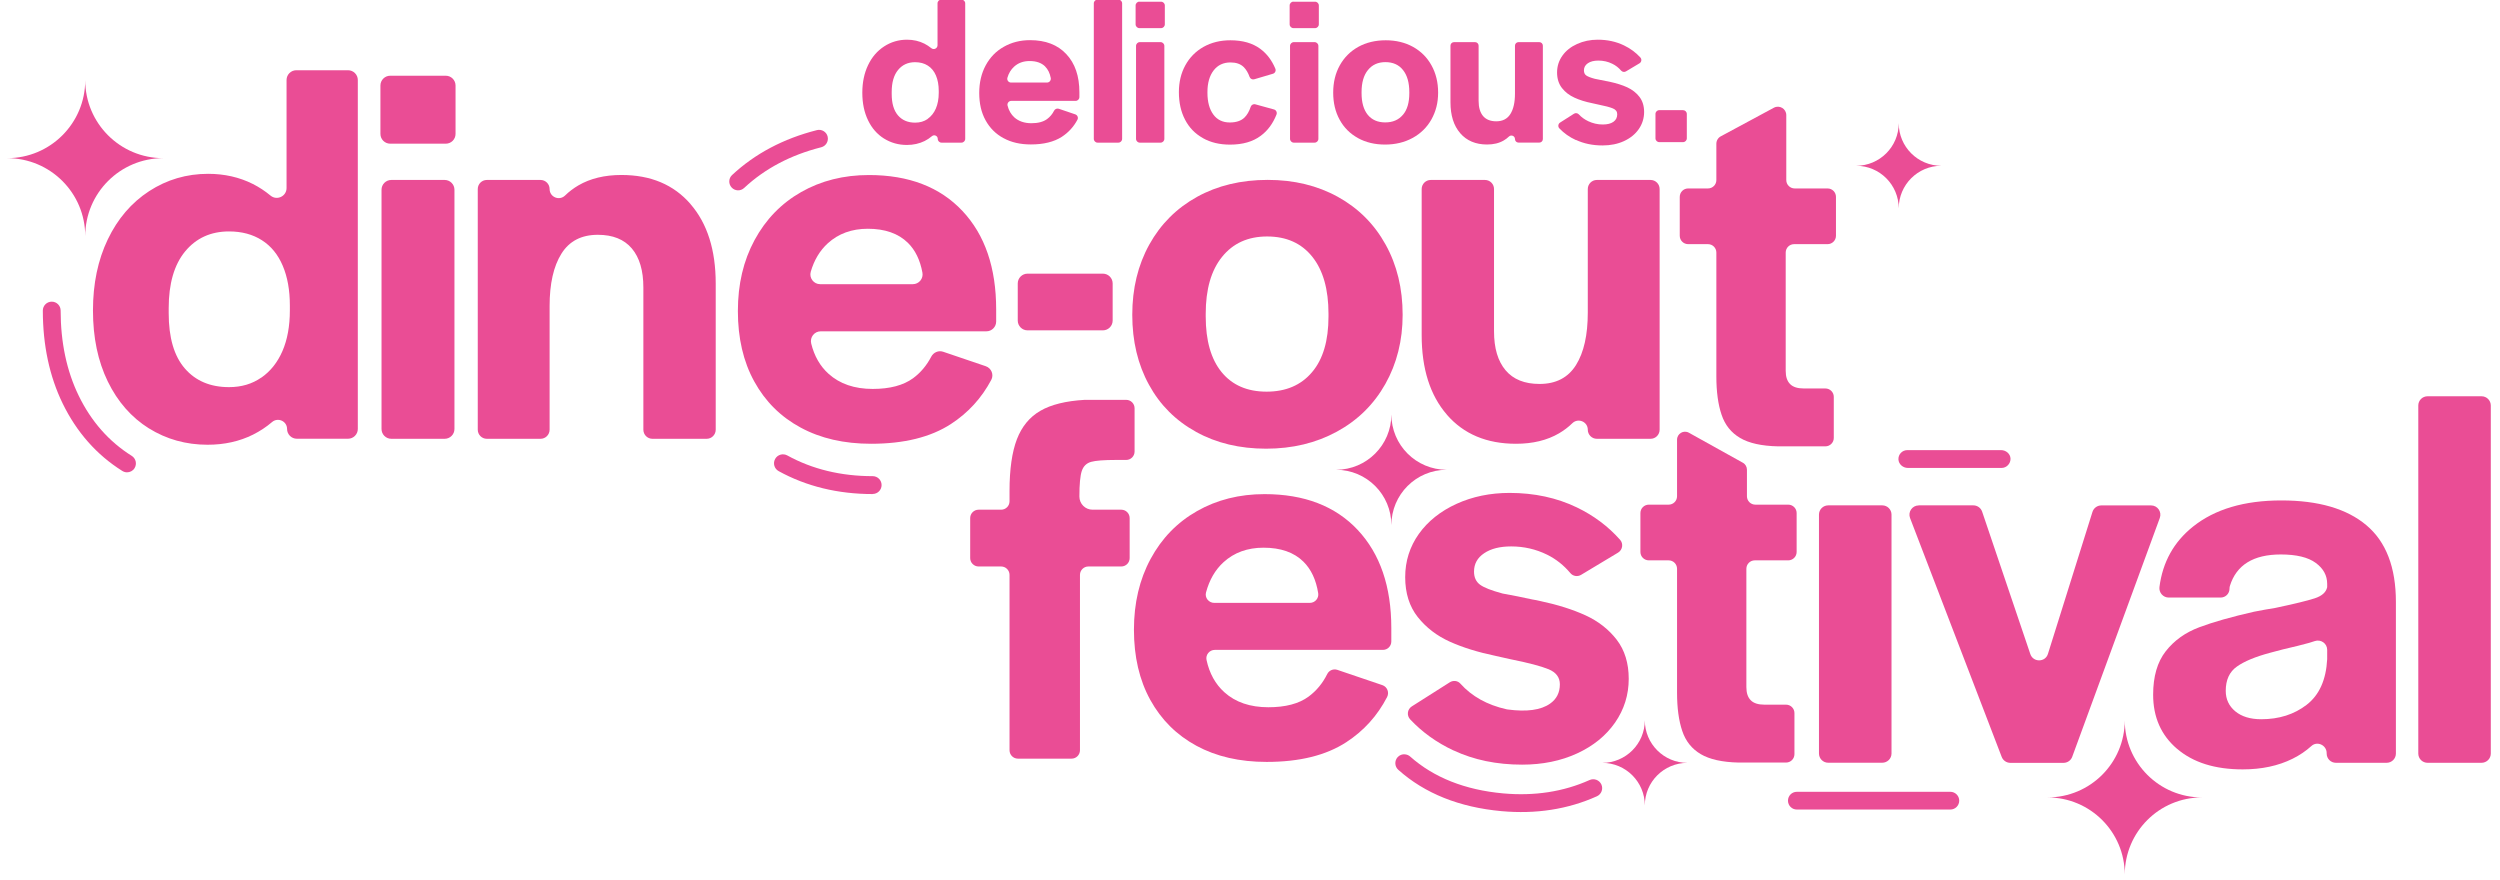 <svg xmlns="http://www.w3.org/2000/svg" xmlns:xlink="http://www.w3.org/1999/xlink" width="429" zoomAndPan="magnify" viewBox="0 0 321.75 113.25" height="151" preserveAspectRatio="xMidYMid meet" version="1.2"><defs><clipPath id="215ebcd1c6"><path d="M 0.934 10 L 22 10 L 22 31 L 0.934 31 Z M 0.934 10 "/></clipPath><clipPath id="87a6bdb468"><path d="M 311 51 L 320.566 51 L 320.566 99 L 311 99 Z M 311 51 "/></clipPath><clipPath id="757d63024a"><path d="M 263 92 L 284 92 L 284 112.504 L 263 112.504 Z M 263 92 "/></clipPath></defs><g id="722523c018"><path style=" stroke:none;fill-rule:nonzero;fill:#ea4d95;fill-opacity:1;" d="M 144.957 51.461 L 139.676 51.461 C 139.676 51.461 139.625 51.461 139.598 51.461 C 137.176 51.602 135.277 52.07 133.902 52.867 C 132.516 53.664 131.512 54.887 130.879 56.523 C 130.246 58.168 129.926 60.395 129.926 63.207 L 129.926 64.52 C 129.926 65.113 129.441 65.598 128.848 65.598 L 125.945 65.598 C 125.348 65.598 124.863 66.082 124.863 66.676 L 124.863 71.828 C 124.863 72.422 125.348 72.906 125.945 72.906 L 128.848 72.906 C 129.441 72.906 129.926 73.391 129.926 73.988 L 129.926 96.555 C 129.926 97.152 130.41 97.637 131.004 97.637 L 137.914 97.637 C 138.508 97.637 138.992 97.152 138.992 96.555 L 138.992 73.988 C 138.992 73.391 139.477 72.906 140.07 72.906 L 144.309 72.906 C 144.902 72.906 145.387 72.422 145.387 71.828 L 145.387 66.676 C 145.387 66.082 144.902 65.598 144.309 65.598 L 140.609 65.598 C 139.676 65.598 138.918 64.844 138.918 63.906 C 138.918 62.316 139.023 61.215 139.23 60.602 C 139.438 59.992 139.84 59.605 140.43 59.441 C 141.016 59.277 142.082 59.195 143.629 59.195 L 144.941 59.195 C 145.535 59.195 146.02 58.711 146.02 58.117 L 146.02 52.543 C 146.02 51.945 145.535 51.461 144.941 51.461 Z M 144.957 51.461 "/><path style=" stroke:none;fill-rule:nonzero;fill:#ea4d95;fill-opacity:1;" d="M 153.992 95.988 C 151.438 94.605 149.457 92.641 148.043 90.078 C 146.637 87.527 145.938 84.512 145.938 81.043 C 145.938 77.617 146.652 74.582 148.082 71.934 C 149.512 69.281 151.504 67.227 154.059 65.777 C 156.613 64.324 159.508 63.594 162.746 63.594 C 167.859 63.594 171.855 65.129 174.738 68.203 C 177.617 71.277 179.062 75.484 179.062 80.828 L 179.062 82.562 C 179.062 83.156 178.578 83.641 177.984 83.641 L 156.344 83.641 C 155.66 83.641 155.137 84.273 155.281 84.938 C 155.652 86.664 156.418 88.047 157.574 89.09 C 159 90.379 160.891 91.023 163.238 91.023 C 165.441 91.023 167.168 90.57 168.41 89.656 C 169.422 88.91 170.227 87.938 170.816 86.746 C 171.055 86.27 171.609 86.039 172.117 86.211 L 177.91 88.176 C 178.543 88.391 178.824 89.121 178.52 89.707 C 177.27 92.125 175.512 94.062 173.258 95.527 C 170.652 97.219 167.242 98.059 163.02 98.059 C 159.551 98.059 156.539 97.367 153.984 95.984 Z M 167.746 72.281 C 166.527 71.082 164.816 70.488 162.613 70.488 C 160.551 70.488 158.836 71.113 157.477 72.348 C 156.395 73.332 155.645 74.633 155.211 76.258 C 155.035 76.934 155.57 77.59 156.27 77.59 L 168.582 77.59 C 169.242 77.59 169.758 76.992 169.652 76.348 C 169.379 74.613 168.738 73.258 167.746 72.281 Z M 167.746 72.281 "/><path style=" stroke:none;fill-rule:nonzero;fill:#ea4d95;fill-opacity:1;" d="M 187.07 96.586 C 184.891 95.566 183.031 94.227 181.488 92.582 C 181.02 92.082 181.117 91.285 181.699 90.914 L 186.59 87.809 C 187.027 87.535 187.609 87.594 187.949 87.98 C 189.426 89.625 191.402 90.727 193.891 91.285 C 193.934 91.293 193.988 91.309 194.031 91.309 C 196.488 91.637 198.312 91.391 199.488 90.562 C 200.328 89.977 200.754 89.148 200.754 88.07 C 200.754 87.176 200.27 86.535 199.309 86.133 C 198.348 85.738 196.695 85.301 194.352 84.832 L 192.453 84.406 C 190.207 83.938 188.242 83.328 186.582 82.578 C 184.914 81.824 183.543 80.773 182.465 79.414 C 181.387 78.051 180.848 76.34 180.848 74.277 C 180.848 72.215 181.438 70.363 182.605 68.715 C 183.773 67.078 185.398 65.785 187.457 64.844 C 189.52 63.906 191.797 63.438 194.285 63.438 C 197.469 63.438 200.359 64.062 202.934 65.301 C 205.109 66.348 206.961 67.734 208.504 69.469 C 208.957 69.973 208.828 70.77 208.25 71.121 L 203.477 73.988 C 203.023 74.254 202.441 74.164 202.102 73.754 C 201.258 72.75 200.262 71.953 199.102 71.383 C 197.672 70.68 196.129 70.324 194.492 70.324 C 193.043 70.324 191.879 70.613 191.008 71.203 C 190.137 71.789 189.707 72.57 189.707 73.562 C 189.707 74.312 189.969 74.871 190.48 75.25 C 190.988 75.625 191.941 75.996 193.316 76.367 C 193.348 76.375 193.375 76.383 193.406 76.391 C 194.703 76.621 195.98 76.883 197.234 77.156 C 197.559 77.203 197.91 77.277 198.289 77.367 C 200.492 77.836 202.414 78.445 204.059 79.195 C 205.695 79.949 207.035 80.992 208.07 82.332 C 209.098 83.672 209.617 85.344 209.617 87.363 C 209.617 89.426 209.031 91.301 207.863 92.992 C 206.688 94.68 205.062 96.004 202.973 96.965 C 200.887 97.926 198.527 98.41 195.898 98.41 C 192.617 98.41 189.676 97.801 187.07 96.578 Z M 187.07 96.586 "/><path style=" stroke:none;fill-rule:nonzero;fill:#ea4d95;fill-opacity:1;" d="M 218.895 97.062 C 217.738 96.383 216.945 95.387 216.504 94.07 C 216.059 92.758 215.836 91.113 215.836 89.141 L 215.836 73.199 C 215.836 72.602 215.352 72.117 214.754 72.117 L 212.203 72.117 C 211.605 72.117 211.121 71.633 211.121 71.039 L 211.121 66.027 C 211.121 65.434 211.605 64.949 212.203 64.949 L 214.754 64.949 C 215.352 64.949 215.836 64.465 215.836 63.871 L 215.836 56.59 C 215.836 55.809 216.676 55.309 217.359 55.691 L 224.305 59.555 C 224.633 59.73 224.832 60.082 224.832 60.453 L 224.832 63.871 C 224.832 64.465 225.316 64.949 225.914 64.949 L 230.148 64.949 C 230.742 64.949 231.227 65.434 231.227 66.027 L 231.227 71.039 C 231.227 71.633 230.742 72.117 230.148 72.117 L 225.84 72.117 C 225.242 72.117 224.758 72.602 224.758 73.199 L 224.758 88.434 C 224.758 89.188 224.945 89.746 225.324 90.125 C 225.695 90.504 226.285 90.691 227.082 90.691 L 229.867 90.691 C 230.461 90.691 230.945 91.176 230.945 91.77 L 230.945 97.062 C 230.945 97.656 230.461 98.141 229.867 98.141 L 223.77 98.141 C 221.664 98.098 220.023 97.73 218.879 97.055 Z M 218.895 97.062 "/><path style=" stroke:none;fill-rule:nonzero;fill:#ea4d95;fill-opacity:1;" d="M 223.957 56.367 C 222.801 55.691 222.004 54.691 221.566 53.375 C 221.121 52.066 220.895 50.418 220.895 48.445 L 220.895 32.504 C 220.895 31.906 220.414 31.422 219.816 31.422 L 217.262 31.422 C 216.668 31.422 216.184 30.938 216.184 30.344 L 216.184 25.336 C 216.184 24.738 216.668 24.254 217.262 24.254 L 219.816 24.254 C 220.414 24.254 220.895 23.77 220.895 23.176 L 220.895 18.5 C 220.895 18.105 221.113 17.734 221.461 17.547 L 228.301 13.863 C 229.023 13.477 229.895 13.996 229.895 14.816 L 229.895 23.176 C 229.895 23.77 230.379 24.254 230.977 24.254 L 235.211 24.254 C 235.805 24.254 236.289 24.738 236.289 25.336 L 236.289 30.344 C 236.289 30.938 235.805 31.422 235.211 31.422 L 230.902 31.422 C 230.305 31.422 229.82 31.906 229.82 32.504 L 229.82 47.738 C 229.82 48.492 230.008 49.051 230.387 49.43 C 230.758 49.809 231.348 49.996 232.145 49.996 L 234.926 49.996 C 235.523 49.996 236.008 50.48 236.008 51.074 L 236.008 56.367 C 236.008 56.961 235.523 57.445 234.926 57.445 L 228.832 57.445 C 226.723 57.402 225.086 57.035 223.941 56.359 Z M 223.957 56.367 "/><path style=" stroke:none;fill-rule:nonzero;fill:#ea4d95;fill-opacity:1;" d="M 19.164 55.133 C 16.91 53.719 15.145 51.707 13.871 49.094 C 12.598 46.48 11.965 43.438 11.965 39.953 C 11.965 36.523 12.598 33.469 13.871 30.812 C 15.145 28.156 16.914 26.086 19.199 24.598 C 21.484 23.117 24.008 22.371 26.785 22.371 C 28.898 22.371 30.82 22.812 32.539 23.676 C 33.359 24.09 34.117 24.59 34.816 25.172 C 35.637 25.855 36.879 25.266 36.879 24.203 L 36.879 10.297 C 36.879 9.605 37.445 9.039 38.137 9.039 L 44.793 9.039 C 45.484 9.039 46.051 9.605 46.051 10.297 L 46.051 55.207 C 46.051 55.898 45.484 56.465 44.793 56.465 L 38.203 56.465 C 37.512 56.465 36.945 55.898 36.945 55.207 C 36.945 54.199 35.77 53.672 35.012 54.32 C 34.273 54.953 33.457 55.488 32.57 55.934 C 30.828 56.805 28.879 57.238 26.711 57.238 C 23.934 57.238 21.418 56.531 19.156 55.125 Z M 33.633 48.602 C 34.812 47.785 35.719 46.637 36.352 45.18 C 36.984 43.719 37.305 41.977 37.305 39.953 L 37.305 39.32 C 37.305 37.348 37 35.637 36.387 34.199 C 35.777 32.762 34.887 31.668 33.707 30.918 C 32.531 30.164 31.117 29.785 29.473 29.785 C 27.121 29.785 25.238 30.648 23.824 32.359 C 22.41 34.082 21.711 36.516 21.711 39.664 L 21.711 40.297 C 21.711 43.453 22.402 45.828 23.793 47.426 C 25.18 49.027 27.078 49.824 29.473 49.824 C 31.074 49.824 32.457 49.414 33.633 48.59 Z M 33.633 48.602 "/><path style=" stroke:none;fill-rule:nonzero;fill:#ea4d95;fill-opacity:1;" d="M 103.039 55.027 C 100.473 53.645 98.484 51.664 97.078 49.102 C 95.664 46.543 94.965 43.512 94.965 40.035 C 94.965 36.559 95.68 33.551 97.113 30.895 C 98.551 28.238 100.547 26.176 103.113 24.715 C 105.676 23.258 108.586 22.527 111.832 22.527 C 116.961 22.527 120.973 24.07 123.867 27.152 C 126.762 30.23 128.207 34.453 128.207 39.82 L 128.207 41.383 C 128.207 42.074 127.641 42.641 126.949 42.641 L 105.621 42.641 C 104.805 42.641 104.207 43.414 104.402 44.211 C 104.797 45.82 105.539 47.121 106.641 48.113 C 108.078 49.406 109.969 50.055 112.32 50.055 C 114.531 50.055 116.258 49.594 117.512 48.68 C 118.484 47.965 119.258 47.039 119.848 45.91 C 120.137 45.352 120.785 45.066 121.383 45.27 L 126.859 47.129 C 127.59 47.375 127.938 48.215 127.574 48.895 C 126.324 51.246 124.59 53.137 122.379 54.574 C 119.766 56.27 116.34 57.113 112.105 57.113 C 108.621 57.113 105.602 56.418 103.039 55.027 Z M 116.84 31.246 C 115.613 30.047 113.898 29.441 111.688 29.441 C 109.621 29.441 107.902 30.07 106.539 31.312 C 105.512 32.25 104.781 33.469 104.344 34.973 C 104.113 35.77 104.723 36.574 105.555 36.574 L 117.48 36.574 C 118.27 36.574 118.859 35.859 118.715 35.086 C 118.418 33.461 117.793 32.184 116.848 31.254 Z M 116.84 31.246 "/><path style=" stroke:none;fill-rule:nonzero;fill:#ea4d95;fill-opacity:1;" d="M 245.484 57.93 L 257.535 57.93 C 258.16 57.93 258.734 58.398 258.754 59.023 C 258.777 59.648 258.258 60.223 257.609 60.223 L 245.543 60.223 C 244.918 60.223 244.367 59.754 244.328 59.137 C 244.293 58.473 244.82 57.93 245.477 57.93 Z M 245.484 57.93 "/><path style=" stroke:none;fill-rule:nonzero;fill:#ea4d95;fill-opacity:1;" d="M 50.219 9.746 L 57.371 9.746 C 58.066 9.746 58.629 10.312 58.629 11.004 L 58.629 17.234 C 58.629 17.93 58.066 18.492 57.371 18.492 L 50.219 18.492 C 49.527 18.492 48.961 17.93 48.961 17.234 L 48.961 11.004 C 48.961 10.312 49.527 9.746 50.219 9.746 Z M 50.359 23.16 L 57.23 23.16 C 57.922 23.16 58.488 23.727 58.488 24.418 L 58.488 55.215 C 58.488 55.906 57.922 56.473 57.23 56.473 L 50.359 56.473 C 49.668 56.473 49.102 55.906 49.102 55.215 L 49.102 24.418 C 49.102 23.727 49.668 23.16 50.359 23.16 Z M 50.359 23.16 "/><path style=" stroke:none;fill-rule:nonzero;fill:#ea4d95;fill-opacity:1;" d="M 112.316 63.586 C 107.848 63.586 103.777 62.598 100.211 60.633 C 99.652 60.328 99.453 59.629 99.758 59.07 C 100.062 58.512 100.762 58.309 101.32 58.613 C 104.535 60.387 108.234 61.281 112.316 61.281 C 112.949 61.281 113.461 61.793 113.461 62.426 C 113.461 63.059 112.949 63.574 112.316 63.574 Z M 112.316 63.586 "/><path style=" stroke:none;fill-rule:nonzero;fill:#ea4d95;fill-opacity:1;" d="M 153.941 55.586 C 151.328 54.148 149.301 52.133 147.875 49.52 C 146.438 46.906 145.723 43.906 145.723 40.52 C 145.723 37.133 146.453 34.117 147.91 31.484 C 149.371 28.848 151.418 26.801 154.051 25.34 C 156.688 23.883 159.723 23.152 163.156 23.152 C 166.543 23.152 169.559 23.883 172.191 25.34 C 174.828 26.801 176.875 28.848 178.332 31.484 C 179.793 34.117 180.52 37.133 180.52 40.52 C 180.52 43.809 179.777 46.781 178.297 49.414 C 176.812 52.051 174.73 54.098 172.051 55.555 C 169.371 57.016 166.332 57.746 162.945 57.746 C 159.559 57.746 156.559 57.031 153.949 55.594 Z M 168.863 47.895 C 170.277 46.23 170.977 43.84 170.977 40.734 L 170.977 40.387 C 170.977 37.238 170.285 34.789 168.895 33.047 C 167.504 31.305 165.566 30.434 163.074 30.434 C 160.625 30.434 158.695 31.305 157.289 33.047 C 155.875 34.789 155.176 37.238 155.176 40.387 L 155.176 40.734 C 155.176 43.84 155.859 46.23 157.223 47.895 C 158.586 49.562 160.512 50.406 163.008 50.406 C 165.5 50.406 167.449 49.57 168.863 47.895 Z M 168.863 47.895 "/><path style=" stroke:none;fill-rule:nonzero;fill:#ea4d95;fill-opacity:1;" d="M 88.867 26.266 C 91.031 28.758 92.113 32.168 92.113 36.5 L 92.113 55.301 C 92.113 55.949 91.59 56.473 90.945 56.473 L 83.969 56.473 C 83.32 56.473 82.801 55.949 82.801 55.301 L 82.801 36.992 C 82.801 34.824 82.309 33.156 81.32 31.98 C 80.328 30.805 78.871 30.219 76.941 30.219 C 74.828 30.219 73.266 31.027 72.254 32.652 C 71.238 34.273 70.734 36.523 70.734 39.387 L 70.734 55.301 C 70.734 55.949 70.211 56.473 69.566 56.473 L 62.656 56.473 C 62.012 56.473 61.488 55.949 61.488 55.301 L 61.488 24.328 C 61.488 23.684 62.012 23.16 62.656 23.16 L 69.566 23.16 C 70.211 23.16 70.734 23.684 70.734 24.328 C 70.734 25.363 71.977 25.887 72.723 25.164 C 73.242 24.656 73.816 24.227 74.441 23.859 C 75.969 22.969 77.82 22.52 79.98 22.52 C 83.746 22.52 86.707 23.762 88.875 26.266 Z M 88.867 26.266 "/><path style=" stroke:none;fill-rule:nonzero;fill:#ea4d95;fill-opacity:1;" d="M 186.215 53.367 C 184.051 50.875 182.969 47.465 182.969 43.133 L 182.969 24.328 C 182.969 23.684 183.492 23.16 184.141 23.16 L 191.113 23.16 C 191.762 23.16 192.281 23.684 192.281 24.328 L 192.281 42.641 C 192.281 44.809 192.773 46.473 193.766 47.652 C 194.754 48.828 196.211 49.414 198.141 49.414 C 200.254 49.414 201.816 48.602 202.832 46.98 C 203.844 45.359 204.348 43.109 204.348 40.242 L 204.348 24.328 C 204.348 23.684 204.871 23.16 205.516 23.16 L 212.426 23.16 C 213.074 23.16 213.594 23.684 213.594 24.328 L 213.594 55.301 C 213.594 55.949 213.074 56.473 212.426 56.473 L 205.516 56.473 C 204.871 56.473 204.348 55.949 204.348 55.301 C 204.348 54.27 203.105 53.746 202.359 54.469 C 201.84 54.977 201.266 55.406 200.641 55.773 C 199.117 56.664 197.262 57.113 195.105 57.113 C 191.336 57.113 188.375 55.867 186.207 53.367 Z M 186.215 53.367 "/><g clip-rule="nonzero" clip-path="url(#215ebcd1c6)"><path style=" stroke:none;fill-rule:nonzero;fill:#ea4d95;fill-opacity:1;" d="M 21.004 20.355 C 15.465 20.355 10.969 15.867 10.969 10.32 C 10.969 15.859 6.48 20.355 0.934 20.355 C 6.473 20.355 10.969 24.844 10.969 30.387 C 10.969 24.852 15.457 20.355 21.004 20.355 Z M 21.004 20.355 "/></g><path style=" stroke:none;fill-rule:nonzero;fill:#ea4d95;fill-opacity:1;" d="M 186.188 60.461 C 182.254 60.461 179.07 57.273 179.07 53.344 C 179.07 57.273 175.883 60.461 171.953 60.461 C 175.883 60.461 179.07 63.648 179.07 67.578 C 179.07 63.648 182.254 60.461 186.188 60.461 Z M 186.188 60.461 "/><path style=" stroke:none;fill-rule:nonzero;fill:#ea4d95;fill-opacity:1;" d="M 249.844 21.336 C 246.816 21.336 244.367 18.879 244.367 15.859 C 244.367 18.887 241.91 21.336 238.887 21.336 C 241.918 21.336 244.367 23.793 244.367 26.816 C 244.367 23.785 246.824 21.336 249.844 21.336 Z M 249.844 21.336 "/><path style=" stroke:none;fill-rule:nonzero;fill:#ea4d95;fill-opacity:1;" d="M 180.832 97.086 C 181.07 97.105 181.305 97.203 181.488 97.367 C 184.52 100.062 188.547 101.664 193.449 102.109 C 197.477 102.473 201.223 101.898 204.578 100.391 C 205.16 100.129 205.836 100.391 206.098 100.961 C 206.359 101.543 206.098 102.219 205.523 102.48 C 201.805 104.156 197.672 104.797 193.242 104.395 C 187.832 103.902 183.363 102.117 179.965 99.078 C 179.488 98.656 179.449 97.934 179.867 97.457 C 180.121 97.172 180.477 97.047 180.828 97.078 Z M 180.832 97.086 "/><path style=" stroke:none;fill-rule:nonzero;fill:#ea4d95;fill-opacity:1;" d="M 217.168 98.18 C 214.137 98.18 211.688 95.723 211.688 92.699 C 211.688 95.73 209.23 98.18 206.211 98.18 C 209.238 98.18 211.688 100.637 211.688 103.656 C 211.688 100.629 214.145 98.18 217.168 98.18 Z M 217.168 98.18 "/><path style=" stroke:none;fill-rule:nonzero;fill:#ea4d95;fill-opacity:1;" d="M 132.242 35.219 L 141.941 35.219 C 142.633 35.219 143.199 35.785 143.199 36.477 L 143.199 41.258 C 143.199 41.949 142.633 42.516 141.941 42.516 L 132.242 42.516 C 131.551 42.516 130.984 41.949 130.984 41.258 L 130.984 36.477 C 130.984 35.785 131.551 35.219 132.242 35.219 Z M 132.242 35.219 "/><path style=" stroke:none;fill-rule:nonzero;fill:#ea4d95;fill-opacity:1;" d="M 113.773 17.832 C 112.895 17.281 112.211 16.508 111.719 15.484 C 111.227 14.465 110.98 13.289 110.98 11.938 C 110.98 10.602 111.227 9.418 111.719 8.387 C 112.211 7.352 112.902 6.547 113.789 5.973 C 114.676 5.398 115.656 5.109 116.734 5.109 C 117.555 5.109 118.301 5.281 118.969 5.617 C 119.289 5.781 119.578 5.973 119.855 6.195 C 120.176 6.465 120.66 6.234 120.66 5.824 L 120.66 0.434 C 120.66 0.168 120.875 -0.055 121.148 -0.055 L 123.734 -0.055 C 124 -0.055 124.223 0.16 124.223 0.434 L 124.223 17.867 C 124.223 18.137 124.008 18.359 123.734 18.359 L 121.18 18.359 C 120.91 18.359 120.688 18.145 120.688 17.867 C 120.688 17.48 120.234 17.273 119.938 17.527 C 119.641 17.777 119.336 17.98 118.992 18.152 C 118.312 18.484 117.555 18.656 116.723 18.656 C 115.641 18.656 114.668 18.383 113.789 17.84 Z M 119.387 15.301 C 119.84 14.98 120.199 14.539 120.441 13.977 C 120.688 13.41 120.816 12.73 120.816 11.949 L 120.816 11.703 C 120.816 10.938 120.695 10.277 120.457 9.719 C 120.219 9.16 119.871 8.734 119.414 8.445 C 118.961 8.152 118.41 8.004 117.77 8.004 C 116.855 8.004 116.125 8.34 115.582 9.004 C 115.031 9.672 114.762 10.617 114.762 11.84 L 114.762 12.086 C 114.762 13.305 115.031 14.227 115.574 14.855 C 116.109 15.473 116.848 15.785 117.777 15.785 C 118.395 15.785 118.938 15.629 119.395 15.309 Z M 119.387 15.301 "/><path style=" stroke:none;fill-rule:nonzero;fill:#ea4d95;fill-opacity:1;" d="M 129.16 17.785 C 128.164 17.25 127.395 16.484 126.844 15.484 C 126.293 14.488 126.027 13.32 126.027 11.965 C 126.027 10.633 126.301 9.449 126.859 8.414 C 127.418 7.379 128.191 6.582 129.191 6.02 C 130.188 5.453 131.312 5.168 132.57 5.168 C 134.555 5.168 136.121 5.766 137.234 6.965 C 138.359 8.16 138.918 9.801 138.918 11.883 L 138.918 12.492 C 138.918 12.762 138.703 12.984 138.426 12.984 L 130.148 12.984 C 129.836 12.984 129.598 13.281 129.672 13.59 C 129.828 14.215 130.121 14.719 130.543 15.105 C 131.102 15.605 131.84 15.859 132.746 15.859 C 133.605 15.859 134.273 15.68 134.758 15.324 C 135.137 15.047 135.441 14.684 135.664 14.242 C 135.777 14.027 136.031 13.922 136.262 13.996 L 138.391 14.719 C 138.672 14.816 138.809 15.145 138.664 15.41 C 138.18 16.32 137.512 17.051 136.656 17.609 C 135.645 18.262 134.312 18.59 132.672 18.59 C 131.316 18.59 130.148 18.324 129.152 17.777 Z M 134.512 8.555 C 134.035 8.086 133.371 7.855 132.508 7.855 C 131.707 7.855 131.035 8.102 130.508 8.586 C 130.113 8.949 129.82 9.418 129.652 10.008 C 129.562 10.32 129.801 10.625 130.121 10.625 L 134.75 10.625 C 135.055 10.625 135.285 10.352 135.234 10.043 C 135.113 9.414 134.875 8.922 134.504 8.555 Z M 134.512 8.555 "/><path style=" stroke:none;fill-rule:nonzero;fill:#ea4d95;fill-opacity:1;" d="M 141.262 -0.055 L 143.93 -0.055 C 144.195 -0.055 144.418 0.16 144.418 0.434 L 144.418 17.867 C 144.418 18.137 144.203 18.359 143.93 18.359 L 141.262 18.359 C 140.996 18.359 140.773 18.145 140.773 17.867 L 140.773 0.434 C 140.773 0.168 140.988 -0.055 141.262 -0.055 Z M 141.262 -0.055 "/><path style=" stroke:none;fill-rule:nonzero;fill:#ea4d95;fill-opacity:1;" d="M 146.645 0.219 L 149.422 0.219 C 149.691 0.219 149.914 0.434 149.914 0.711 L 149.914 3.129 C 149.914 3.398 149.695 3.621 149.422 3.621 L 146.645 3.621 C 146.379 3.621 146.152 3.406 146.152 3.129 L 146.152 0.703 C 146.152 0.434 146.371 0.211 146.645 0.211 Z M 146.695 5.422 L 149.363 5.422 C 149.629 5.422 149.852 5.637 149.852 5.914 L 149.852 17.867 C 149.852 18.137 149.637 18.359 149.363 18.359 L 146.695 18.359 C 146.43 18.359 146.207 18.145 146.207 17.867 L 146.207 5.914 C 146.207 5.645 146.422 5.422 146.695 5.422 Z M 146.695 5.422 "/><path style=" stroke:none;fill-rule:nonzero;fill:#ea4d95;fill-opacity:1;" d="M 154.805 17.766 C 153.805 17.207 153.047 16.426 152.52 15.41 C 151.988 14.398 151.723 13.215 151.723 11.859 C 151.723 10.566 151.996 9.414 152.555 8.398 C 153.113 7.387 153.895 6.598 154.898 6.031 C 155.906 5.469 157.051 5.184 158.355 5.184 C 159.926 5.184 161.203 5.551 162.188 6.277 C 163.043 6.91 163.691 7.766 164.137 8.84 C 164.25 9.105 164.102 9.414 163.824 9.492 L 161.422 10.203 C 161.176 10.277 160.914 10.141 160.824 9.902 C 160.633 9.367 160.379 8.938 160.059 8.625 C 159.656 8.23 159.09 8.035 158.363 8.035 C 157.445 8.035 156.723 8.379 156.195 9.062 C 155.668 9.746 155.398 10.676 155.398 11.84 L 155.398 11.949 C 155.398 13.121 155.652 14.051 156.152 14.734 C 156.648 15.418 157.363 15.762 158.273 15.762 C 159.09 15.762 159.715 15.555 160.148 15.145 C 160.496 14.809 160.766 14.348 160.965 13.746 C 161.047 13.5 161.309 13.355 161.562 13.426 L 163.961 14.086 C 164.242 14.16 164.391 14.465 164.285 14.742 C 163.824 15.902 163.156 16.812 162.262 17.473 C 161.25 18.234 159.934 18.613 158.301 18.613 C 156.969 18.613 155.801 18.336 154.812 17.777 Z M 154.805 17.766 "/><path style=" stroke:none;fill-rule:nonzero;fill:#ea4d95;fill-opacity:1;" d="M 166.469 0.219 L 169.242 0.219 C 169.512 0.219 169.734 0.434 169.734 0.711 L 169.734 3.129 C 169.734 3.398 169.52 3.621 169.242 3.621 L 166.469 3.621 C 166.199 3.621 165.977 3.406 165.977 3.129 L 165.977 0.703 C 165.977 0.434 166.191 0.211 166.469 0.211 Z M 166.52 5.422 L 169.184 5.422 C 169.453 5.422 169.676 5.637 169.676 5.914 L 169.676 17.867 C 169.676 18.137 169.461 18.359 169.184 18.359 L 166.52 18.359 C 166.25 18.359 166.027 18.145 166.027 17.867 L 166.027 5.914 C 166.027 5.645 166.246 5.422 166.52 5.422 Z M 166.52 5.422 "/><path style=" stroke:none;fill-rule:nonzero;fill:#ea4d95;fill-opacity:1;" d="M 174.766 17.766 C 173.754 17.207 172.965 16.426 172.414 15.41 C 171.855 14.398 171.582 13.23 171.582 11.922 C 171.582 10.602 171.863 9.434 172.43 8.414 C 172.996 7.395 173.793 6.598 174.812 6.031 C 175.832 5.469 177.016 5.184 178.348 5.184 C 179.664 5.184 180.832 5.469 181.855 6.031 C 182.875 6.598 183.672 7.395 184.234 8.414 C 184.801 9.434 185.086 10.602 185.086 11.922 C 185.086 13.238 184.793 14.348 184.223 15.375 C 183.648 16.395 182.836 17.191 181.793 17.758 C 180.754 18.324 179.574 18.605 178.258 18.605 C 176.941 18.605 175.781 18.328 174.766 17.77 Z M 180.559 14.777 C 181.109 14.133 181.379 13.199 181.379 11.996 L 181.379 11.859 C 181.379 10.641 181.109 9.688 180.566 9.012 C 180.031 8.332 179.27 7.996 178.305 7.996 C 177.352 7.996 176.605 8.332 176.055 9.012 C 175.504 9.688 175.234 10.633 175.234 11.859 L 175.234 11.996 C 175.234 13.199 175.504 14.125 176.031 14.777 C 176.562 15.426 177.312 15.754 178.281 15.754 C 179.25 15.754 180.008 15.426 180.551 14.777 Z M 180.559 14.777 "/><path style=" stroke:none;fill-rule:nonzero;fill:#ea4d95;fill-opacity:1;" d="M 187.934 17.145 C 187.094 16.18 186.676 14.855 186.676 13.172 L 186.676 5.875 C 186.676 5.625 186.879 5.422 187.133 5.422 L 189.84 5.422 C 190.094 5.422 190.297 5.625 190.297 5.875 L 190.297 12.984 C 190.297 13.828 190.488 14.473 190.867 14.93 C 191.254 15.383 191.82 15.613 192.566 15.613 C 193.383 15.613 193.996 15.301 194.391 14.668 C 194.785 14.035 194.977 13.164 194.977 12.055 L 194.977 5.875 C 194.977 5.625 195.18 5.422 195.43 5.422 L 198.109 5.422 C 198.363 5.422 198.566 5.625 198.566 5.875 L 198.566 17.898 C 198.566 18.152 198.363 18.352 198.109 18.352 L 195.43 18.352 C 195.18 18.352 194.977 18.152 194.977 17.898 C 194.977 17.496 194.492 17.297 194.203 17.57 C 194 17.766 193.777 17.934 193.531 18.078 C 192.938 18.426 192.223 18.598 191.383 18.598 C 189.922 18.598 188.77 18.113 187.93 17.145 Z M 187.934 17.145 "/><path style=" stroke:none;fill-rule:nonzero;fill:#ea4d95;fill-opacity:1;" d="M 202.809 18.023 C 201.98 17.637 201.281 17.141 200.695 16.527 C 200.477 16.305 200.523 15.941 200.781 15.777 L 202.57 14.637 C 202.77 14.512 203.031 14.547 203.195 14.719 C 203.531 15.086 203.934 15.375 204.402 15.598 C 204.996 15.879 205.621 16.023 206.277 16.023 C 206.863 16.023 207.32 15.91 207.645 15.68 C 207.973 15.449 208.137 15.129 208.137 14.703 C 208.137 14.355 207.953 14.109 207.578 13.953 C 207.207 13.797 206.559 13.625 205.652 13.445 L 204.914 13.281 C 204.035 13.105 203.277 12.867 202.629 12.566 C 201.98 12.27 201.445 11.867 201.027 11.332 C 200.613 10.805 200.395 10.133 200.395 9.332 C 200.395 8.527 200.625 7.805 201.082 7.164 C 201.535 6.523 202.168 6.023 202.973 5.66 C 203.777 5.297 204.66 5.109 205.629 5.109 C 206.871 5.109 207.996 5.355 209 5.84 C 209.82 6.234 210.527 6.754 211.113 7.395 C 211.324 7.625 211.27 7.984 211.004 8.148 L 209.262 9.188 C 209.055 9.316 208.793 9.262 208.637 9.086 C 208.316 8.711 207.945 8.422 207.504 8.207 C 206.945 7.93 206.352 7.797 205.711 7.797 C 205.145 7.797 204.691 7.91 204.355 8.141 C 204.02 8.371 203.852 8.676 203.852 9.055 C 203.852 9.344 203.945 9.57 204.148 9.711 C 204.348 9.852 204.715 10 205.25 10.141 C 205.266 10.141 205.277 10.141 205.285 10.148 C 205.785 10.238 206.277 10.336 206.762 10.445 C 206.77 10.445 206.773 10.445 206.789 10.445 C 206.918 10.461 207.043 10.492 207.184 10.527 C 208.039 10.715 208.793 10.945 209.434 11.242 C 210.074 11.543 210.594 11.941 210.996 12.465 C 211.398 12.984 211.598 13.641 211.598 14.422 C 211.598 15.203 211.367 15.957 210.914 16.609 C 210.461 17.266 209.82 17.785 209.008 18.16 C 208.195 18.531 207.281 18.719 206.254 18.719 C 204.973 18.719 203.828 18.48 202.816 18.004 Z M 202.809 18.023 "/><path style=" stroke:none;fill-rule:nonzero;fill:#ea4d95;fill-opacity:1;" d="M 213.551 14.176 L 216.602 14.176 C 216.867 14.176 217.094 14.391 217.094 14.668 L 217.094 17.801 C 217.094 18.07 216.875 18.293 216.602 18.293 L 213.551 18.293 C 213.281 18.293 213.059 18.078 213.059 17.801 L 213.059 14.668 C 213.059 14.398 213.273 14.176 213.551 14.176 Z M 213.551 14.176 "/><path style=" stroke:none;fill-rule:nonzero;fill:#ea4d95;fill-opacity:1;" d="M 16.352 60.789 C 16.141 60.789 15.934 60.73 15.738 60.609 C 12.449 58.547 9.867 55.629 8.066 51.93 C 6.367 48.441 5.512 44.414 5.512 39.969 C 5.512 39.336 6.027 38.824 6.66 38.824 C 7.293 38.824 7.805 39.336 7.805 39.969 C 7.805 44.07 8.586 47.754 10.129 50.926 C 11.734 54.23 14.027 56.836 16.953 58.668 C 17.488 59.004 17.652 59.711 17.316 60.254 C 17.102 60.602 16.723 60.789 16.344 60.789 Z M 16.352 60.789 "/><path style=" stroke:none;fill-rule:nonzero;fill:#ea4d95;fill-opacity:1;" d="M 105.125 16.75 C 100.828 17.84 97.16 19.781 94.219 22.527 C 93.758 22.953 93.734 23.676 94.168 24.137 C 94.598 24.598 95.312 24.621 95.773 24.188 C 98.434 21.703 101.766 19.945 105.691 18.953 C 106.301 18.797 106.664 18.18 106.516 17.57 C 106.367 16.961 105.742 16.594 105.133 16.746 Z M 105.125 16.75 "/><path style=" stroke:none;fill-rule:nonzero;fill:#ea4d95;fill-opacity:1;" d="M 235.301 65.039 L 242.246 65.039 C 242.906 65.039 243.438 65.574 243.438 66.23 L 243.438 96.973 C 243.438 97.637 242.898 98.164 242.238 98.164 L 235.293 98.164 C 234.629 98.164 234.102 97.629 234.102 96.973 L 234.102 66.23 C 234.102 65.566 234.637 65.039 235.301 65.039 Z M 235.301 65.039 "/><path style=" stroke:none;fill-rule:nonzero;fill:#ea4d95;fill-opacity:1;" d="M 246.941 65.039 L 253.969 65.039 C 254.48 65.039 254.938 65.367 255.102 65.852 L 261.301 84.176 C 261.672 85.27 263.227 85.258 263.57 84.156 L 269.301 65.879 C 269.457 65.383 269.922 65.047 270.441 65.047 L 276.844 65.047 C 277.676 65.047 278.25 65.871 277.969 66.656 L 266.695 97.398 C 266.527 97.867 266.078 98.18 265.574 98.18 L 258.734 98.18 C 258.242 98.18 257.793 97.875 257.617 97.41 L 245.824 66.668 C 245.527 65.887 246.102 65.047 246.941 65.047 Z M 246.941 65.039 "/><path style=" stroke:none;fill-rule:nonzero;fill:#ea4d95;fill-opacity:1;" d="M 280.199 96.383 C 278.137 94.629 277.109 92.305 277.109 89.402 C 277.109 87.066 277.648 85.203 278.727 83.82 C 279.805 82.441 281.242 81.406 283.043 80.73 C 284.844 80.055 287.195 79.383 290.102 78.727 C 291.039 78.543 291.945 78.379 292.84 78.238 C 295.273 77.723 296.957 77.312 297.895 77.008 C 298.832 76.703 299.367 76.227 299.508 75.57 L 299.508 75.148 C 299.508 74.066 299.02 73.168 298.035 72.445 C 297.055 71.723 295.555 71.359 293.539 71.359 C 290.004 71.359 287.824 72.715 286.988 75.406 C 286.953 75.52 286.938 75.645 286.938 75.766 C 286.938 76.398 286.43 76.906 285.797 76.906 L 279.113 76.906 C 278.391 76.906 277.832 76.266 277.922 75.551 C 278.332 72.34 279.77 69.75 282.238 67.777 C 285.047 65.531 288.836 64.406 293.613 64.406 C 298.387 64.406 302.039 65.473 304.562 67.602 C 307.086 69.73 308.352 73.02 308.352 77.461 L 308.352 92.277 C 308.352 92.277 308.352 96.98 308.352 96.98 C 308.352 97.641 307.816 98.172 307.16 98.172 L 300.633 98.172 C 299.969 98.172 299.441 97.637 299.441 96.98 L 299.441 96.922 C 299.441 95.902 298.23 95.328 297.477 96.012 C 296.762 96.66 295.957 97.203 295.059 97.648 C 293.211 98.566 291.066 99.02 288.633 99.02 C 285.074 99.02 282.27 98.141 280.207 96.383 Z M 296.875 90.699 C 298.488 89.453 299.367 87.504 299.508 84.84 L 299.508 83.633 C 299.508 82.809 298.691 82.242 297.91 82.508 C 297.68 82.59 297.441 82.664 297.195 82.734 C 296.352 82.973 295.23 83.246 293.82 83.574 C 293.309 83.715 292.773 83.855 292.207 84 C 290.285 84.512 288.852 85.105 287.891 85.785 C 286.93 86.461 286.453 87.504 286.453 88.91 C 286.453 89.992 286.863 90.867 287.68 91.547 C 288.5 92.223 289.609 92.566 291.016 92.566 C 293.309 92.566 295.258 91.949 296.875 90.703 Z M 296.875 90.699 "/><g clip-rule="nonzero" clip-path="url(#87a6bdb468)"><path style=" stroke:none;fill-rule:nonzero;fill:#ea4d95;fill-opacity:1;" d="M 312.43 51 L 319.375 51 C 320.039 51 320.566 51.535 320.566 52.191 L 320.566 96.98 C 320.566 97.641 320.031 98.172 319.367 98.172 L 312.426 98.172 C 311.762 98.172 311.234 97.637 311.234 96.98 L 311.234 52.191 C 311.234 51.527 311.77 51 312.43 51 Z M 312.43 51 "/></g><g clip-rule="nonzero" clip-path="url(#757d63024a)"><path style=" stroke:none;fill-rule:nonzero;fill:#ea4d95;fill-opacity:1;" d="M 283.387 102.629 C 277.898 102.629 273.457 98.188 273.457 92.699 C 273.457 98.188 269.012 102.629 263.527 102.629 C 269.012 102.629 273.457 107.074 273.457 112.559 C 273.457 107.074 277.898 102.629 283.387 102.629 Z M 283.387 102.629 "/></g><path style=" stroke:none;fill-rule:nonzero;fill:#ea4d95;fill-opacity:1;" d="M 251.012 104.188 L 231.25 104.188 C 230.625 104.188 230.113 103.68 230.113 103.047 C 230.113 102.414 230.617 101.906 231.25 101.906 L 251.012 101.906 C 251.637 101.906 252.152 102.414 252.152 103.047 C 252.152 103.672 251.645 104.188 251.012 104.188 Z M 251.012 104.188 "/></g></svg>